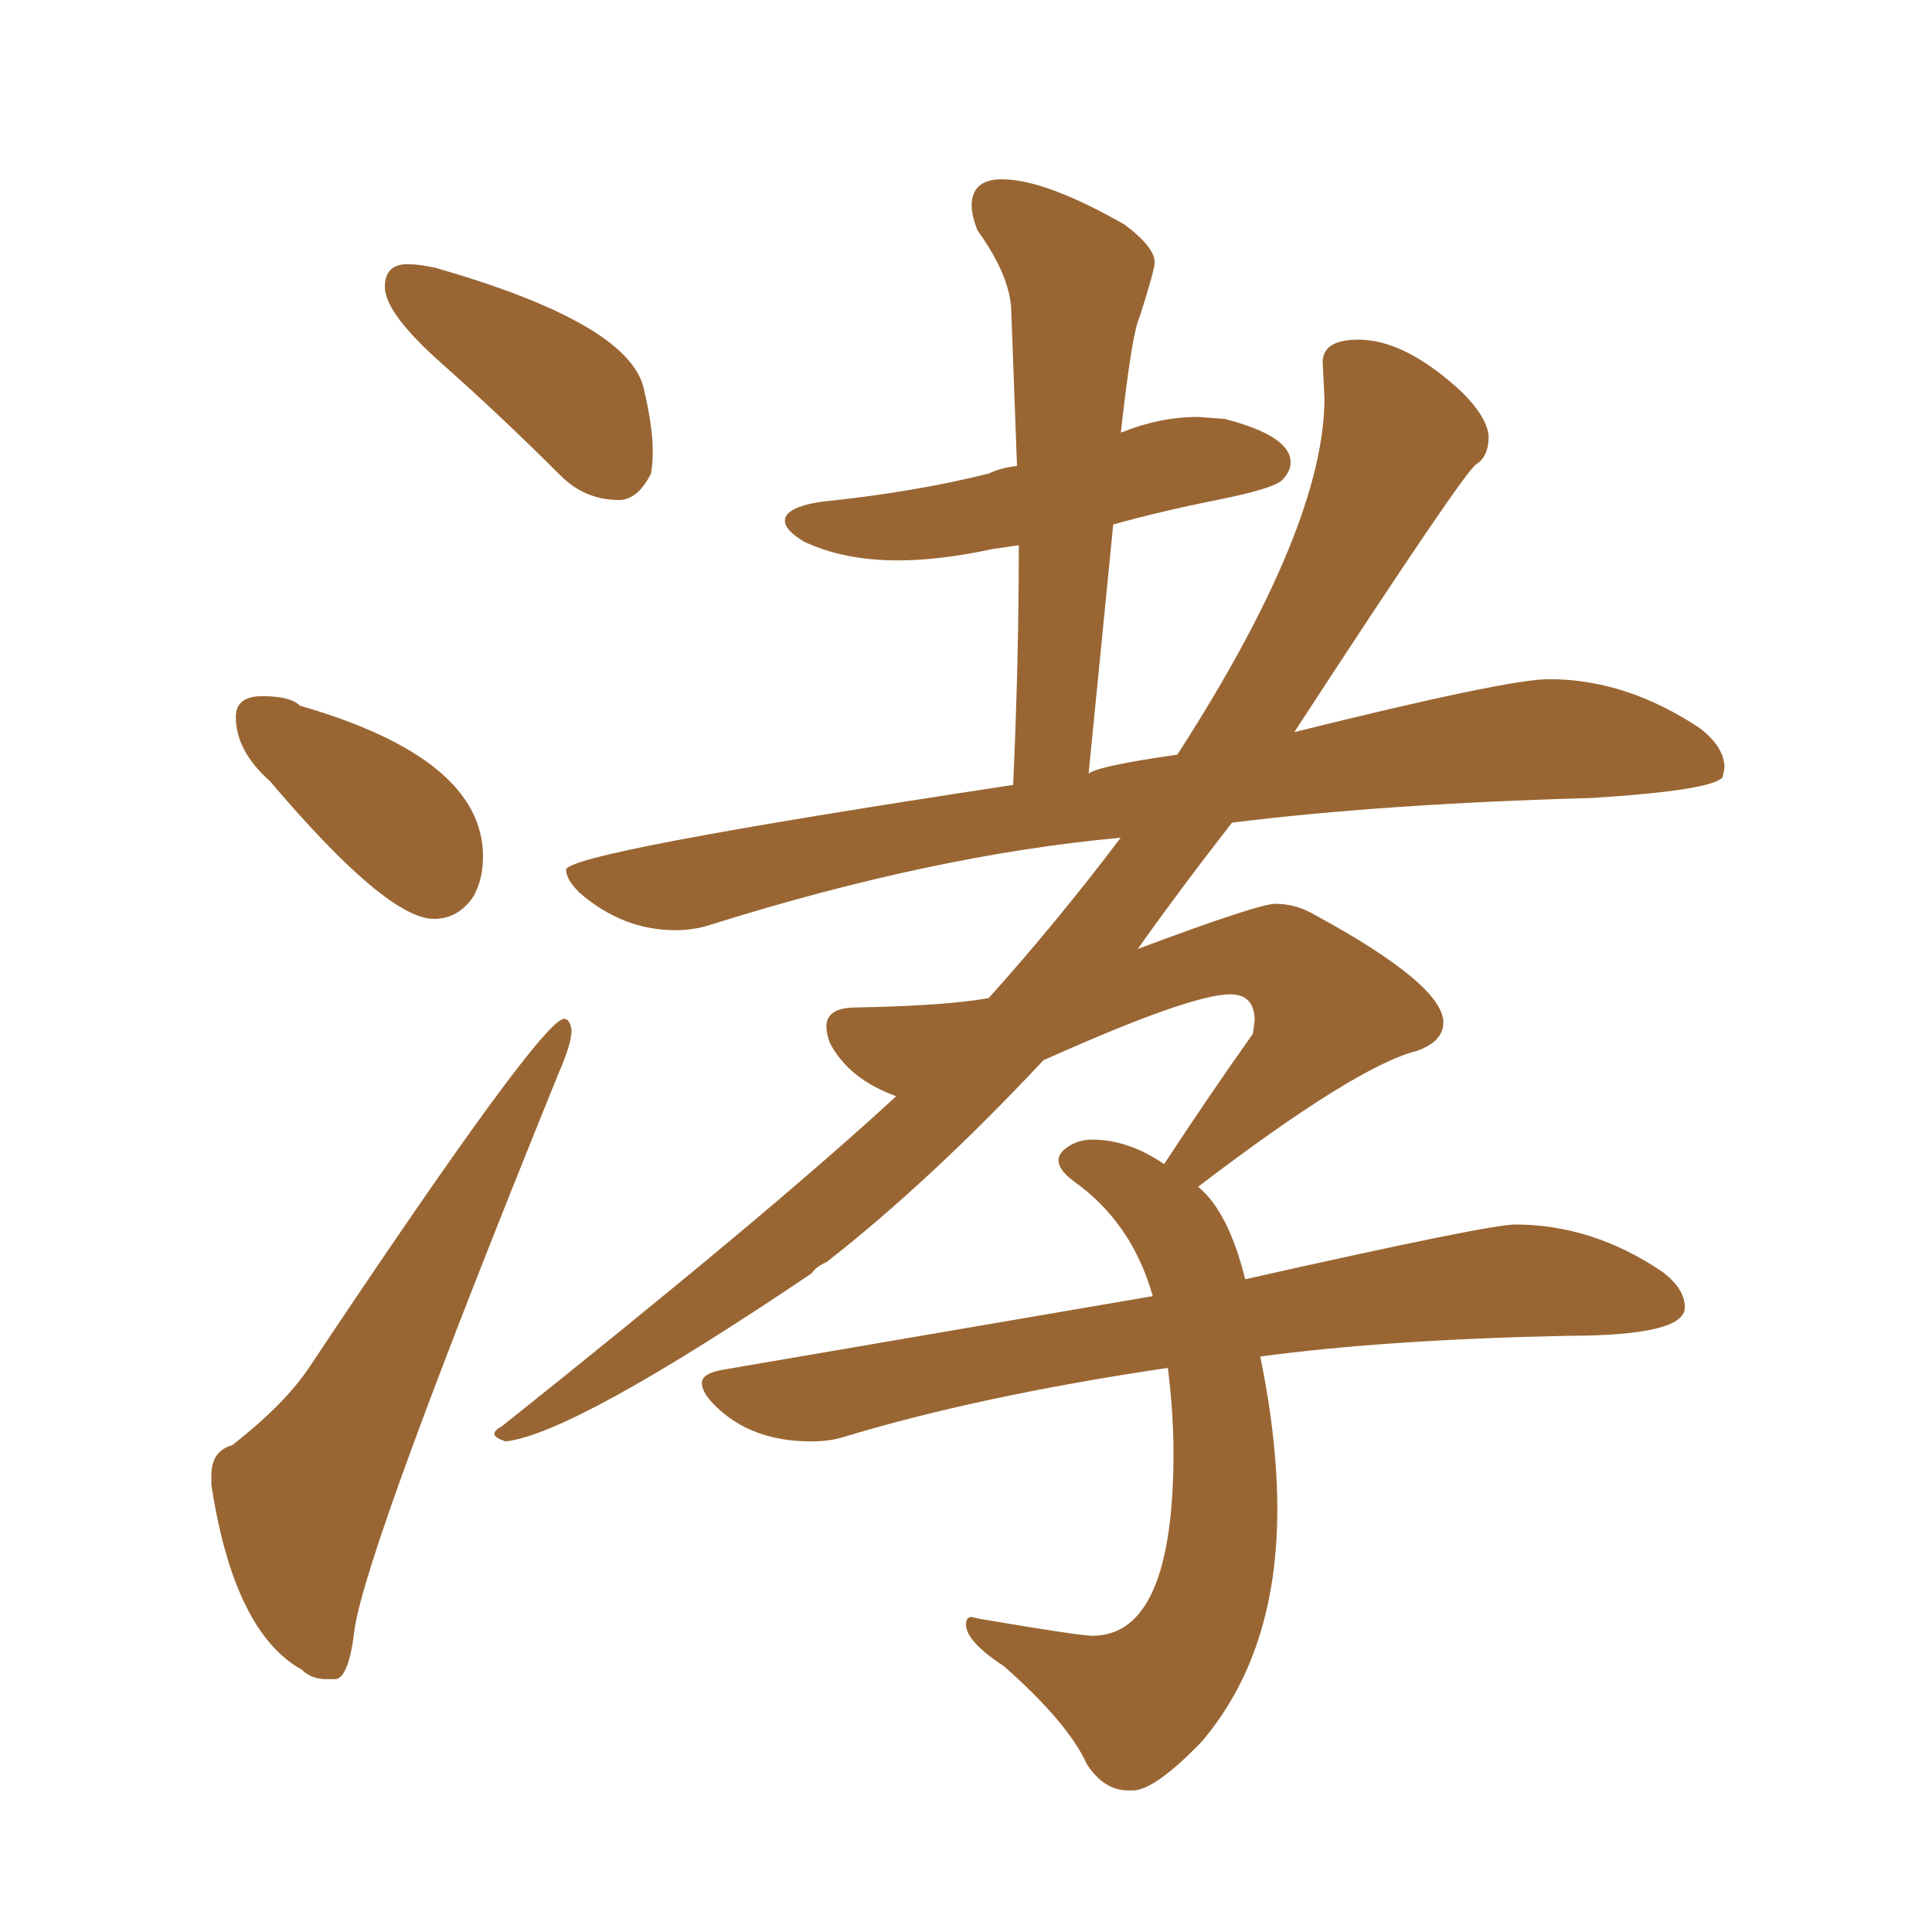 <svg xmlns="http://www.w3.org/2000/svg" xmlns:xlink="http://www.w3.org/1999/xlink" width="150" height="150"><path fill="#996633" padding="10" d="M48.05 38.82L48.05 38.82Q49.51 38.82 50.54 36.77L50.54 36.77Q50.68 36.04 50.68 35.01L50.68 35.01Q50.68 33.11 49.95 30.03L49.95 30.03Q48.63 25.05 33.84 20.80L33.84 20.80Q32.52 20.51 31.64 20.51L31.64 20.51Q29.88 20.51 29.88 22.27L29.88 22.27Q29.88 24.32 34.35 28.27Q38.82 32.23 43.51 36.91L43.51 36.91Q45.41 38.82 48.05 38.82ZM33.69 71.34L33.69 71.34Q35.60 71.34 36.77 69.58L36.77 69.58Q37.50 68.26 37.50 66.50L37.50 66.50Q37.50 58.89 23.29 54.79L23.29 54.79Q22.56 54.05 20.36 54.05L20.36 54.05Q18.31 54.05 18.31 55.66L18.31 55.66Q18.31 58.30 20.95 60.64L20.95 60.64Q30.03 71.34 33.69 71.34ZM25.34 130.37L26.07 130.37Q27.10 130.22 27.54 126.42L27.54 126.42Q28.56 119.82 43.36 83.35L43.36 83.35Q44.38 81.01 44.38 79.98L44.38 79.98Q44.24 79.10 43.80 79.10L43.80 79.10Q42.04 79.10 23.88 106.35L23.88 106.35Q21.97 109.13 18.02 112.21L18.02 112.21Q16.41 112.65 16.41 114.55L16.41 114.55L16.41 115.28Q18.16 126.71 23.44 129.64L23.44 129.64Q24.17 130.37 25.34 130.37L25.34 130.37ZM87.60 139.01L88.04 139.01Q89.79 138.87 93.31 135.21L93.31 135.21Q99.17 128.32 99.17 117.19L99.17 117.19Q99.17 111.77 97.85 105.32L97.85 105.32Q107.67 104.00 121.73 103.71L121.73 103.71Q130.81 103.71 130.81 101.51L130.81 101.51Q130.81 100.05 129.05 98.73L129.05 98.73Q123.63 95.07 117.63 95.07L117.63 95.07Q115.58 95.07 96.68 99.32L96.68 99.32Q95.36 94.04 93.02 92.14L93.02 92.14Q105.32 82.76 110.01 81.59L110.01 81.59Q112.06 80.86 112.06 79.39L112.06 79.39Q112.06 76.46 102.10 71.04L102.10 71.04Q100.63 70.17 99.02 70.17L99.02 70.17Q97.71 70.17 88.33 73.68L88.33 73.68Q91.55 69.14 95.65 63.87L95.65 63.87Q107.52 62.40 123.49 61.96L123.49 61.96Q132.86 61.38 133.74 60.35L133.74 60.35L133.89 59.62Q133.89 58.01 131.98 56.54L131.98 56.54Q126.27 52.73 120.26 52.73L120.26 52.73Q117.04 52.73 100.49 56.84L100.49 56.84Q113.67 36.62 114.62 36.04Q115.58 35.45 115.58 33.84L115.58 33.84Q115.43 32.37 113.53 30.47L113.53 30.47Q109.13 26.37 105.47 26.37L105.47 26.37Q102.69 26.37 102.69 28.13L102.69 28.13L102.83 30.91Q102.83 40.87 91.41 58.59L91.41 58.59Q85.25 59.47 84.52 60.06L84.52 60.06L86.43 40.72Q90.09 39.70 94.48 38.82Q98.88 37.94 99.54 37.28Q100.20 36.62 100.20 35.89L100.20 35.89Q100.20 33.84 95.07 32.52L95.07 32.52L93.02 32.37Q90.09 32.37 87.16 33.54L87.16 33.54Q87.01 33.54 87.01 33.69L87.01 33.69Q87.89 25.78 88.48 24.61L88.48 24.61Q89.65 20.95 89.65 20.36L89.65 20.36Q89.65 19.19 87.30 17.43L87.30 17.43Q81.15 13.92 77.78 13.92L77.78 13.92Q75.44 13.92 75.44 15.97L75.44 15.97Q75.44 16.70 75.88 17.87L75.88 17.87Q78.52 21.53 78.52 24.32L78.52 24.32L78.96 36.18Q77.64 36.33 76.76 36.77L76.76 36.77Q70.90 38.23 63.72 38.96L63.72 38.96Q60.94 39.40 60.94 40.43L60.94 40.43Q60.94 41.16 62.40 42.04L62.40 42.04Q65.48 43.51 69.73 43.51L69.73 43.51Q72.95 43.51 77.05 42.63L77.05 42.63L79.10 42.33Q79.10 51.27 78.66 60.94L78.66 60.94Q43.95 66.21 43.95 67.53L43.95 67.53Q43.95 68.26 44.97 69.29L44.97 69.29Q48.34 72.22 52.44 72.22L52.44 72.22Q53.91 72.22 55.22 71.78L55.22 71.78Q72.51 66.36 87.01 65.04L87.01 65.04Q82.03 71.63 76.76 77.49L76.76 77.49Q73.54 78.08 66.50 78.22L66.50 78.22Q64.16 78.22 64.16 79.69L64.16 79.69Q64.16 80.27 64.45 81.01L64.45 81.01Q65.92 83.79 69.58 85.11L69.58 85.11Q59.91 94.04 38.96 110.74L38.96 110.74Q38.38 111.04 38.38 111.33L38.38 111.33Q38.38 111.62 39.26 111.91L39.26 111.91Q44.53 111.33 62.99 98.88L62.99 98.88Q63.43 98.29 64.16 98.00L64.16 98.00Q72.22 91.70 81.01 82.32L81.01 82.32Q92.43 77.20 95.51 77.20L95.51 77.20Q97.41 77.20 97.41 79.25L97.41 79.25L97.27 80.27Q94.04 84.81 90.38 90.38L90.38 90.38Q87.60 88.48 84.81 88.48L84.81 88.48Q83.79 88.48 82.98 88.99Q82.18 89.50 82.18 90.09L82.18 90.09Q82.18 90.82 83.35 91.70L83.35 91.70Q87.89 94.92 89.50 100.63L89.50 100.63L56.10 106.35Q54.49 106.64 54.49 107.37L54.49 107.37Q54.49 108.11 55.52 109.13L55.52 109.13Q58.30 111.91 62.99 111.91L62.99 111.91Q64.31 111.91 65.33 111.62L65.33 111.62Q75.88 108.40 90.67 106.20L90.67 106.20Q91.11 109.72 91.11 112.79L91.11 112.79Q91.11 127.00 84.81 127.00L84.81 127.00Q83.79 127.00 76.03 125.68L76.03 125.68L75.44 125.54Q75 125.54 75 126.12L75 126.12Q75 127.44 77.93 129.35L77.93 129.35Q82.91 133.74 84.38 136.96L84.38 136.96Q85.69 139.01 87.60 139.01L87.60 139.01Z"/></svg>